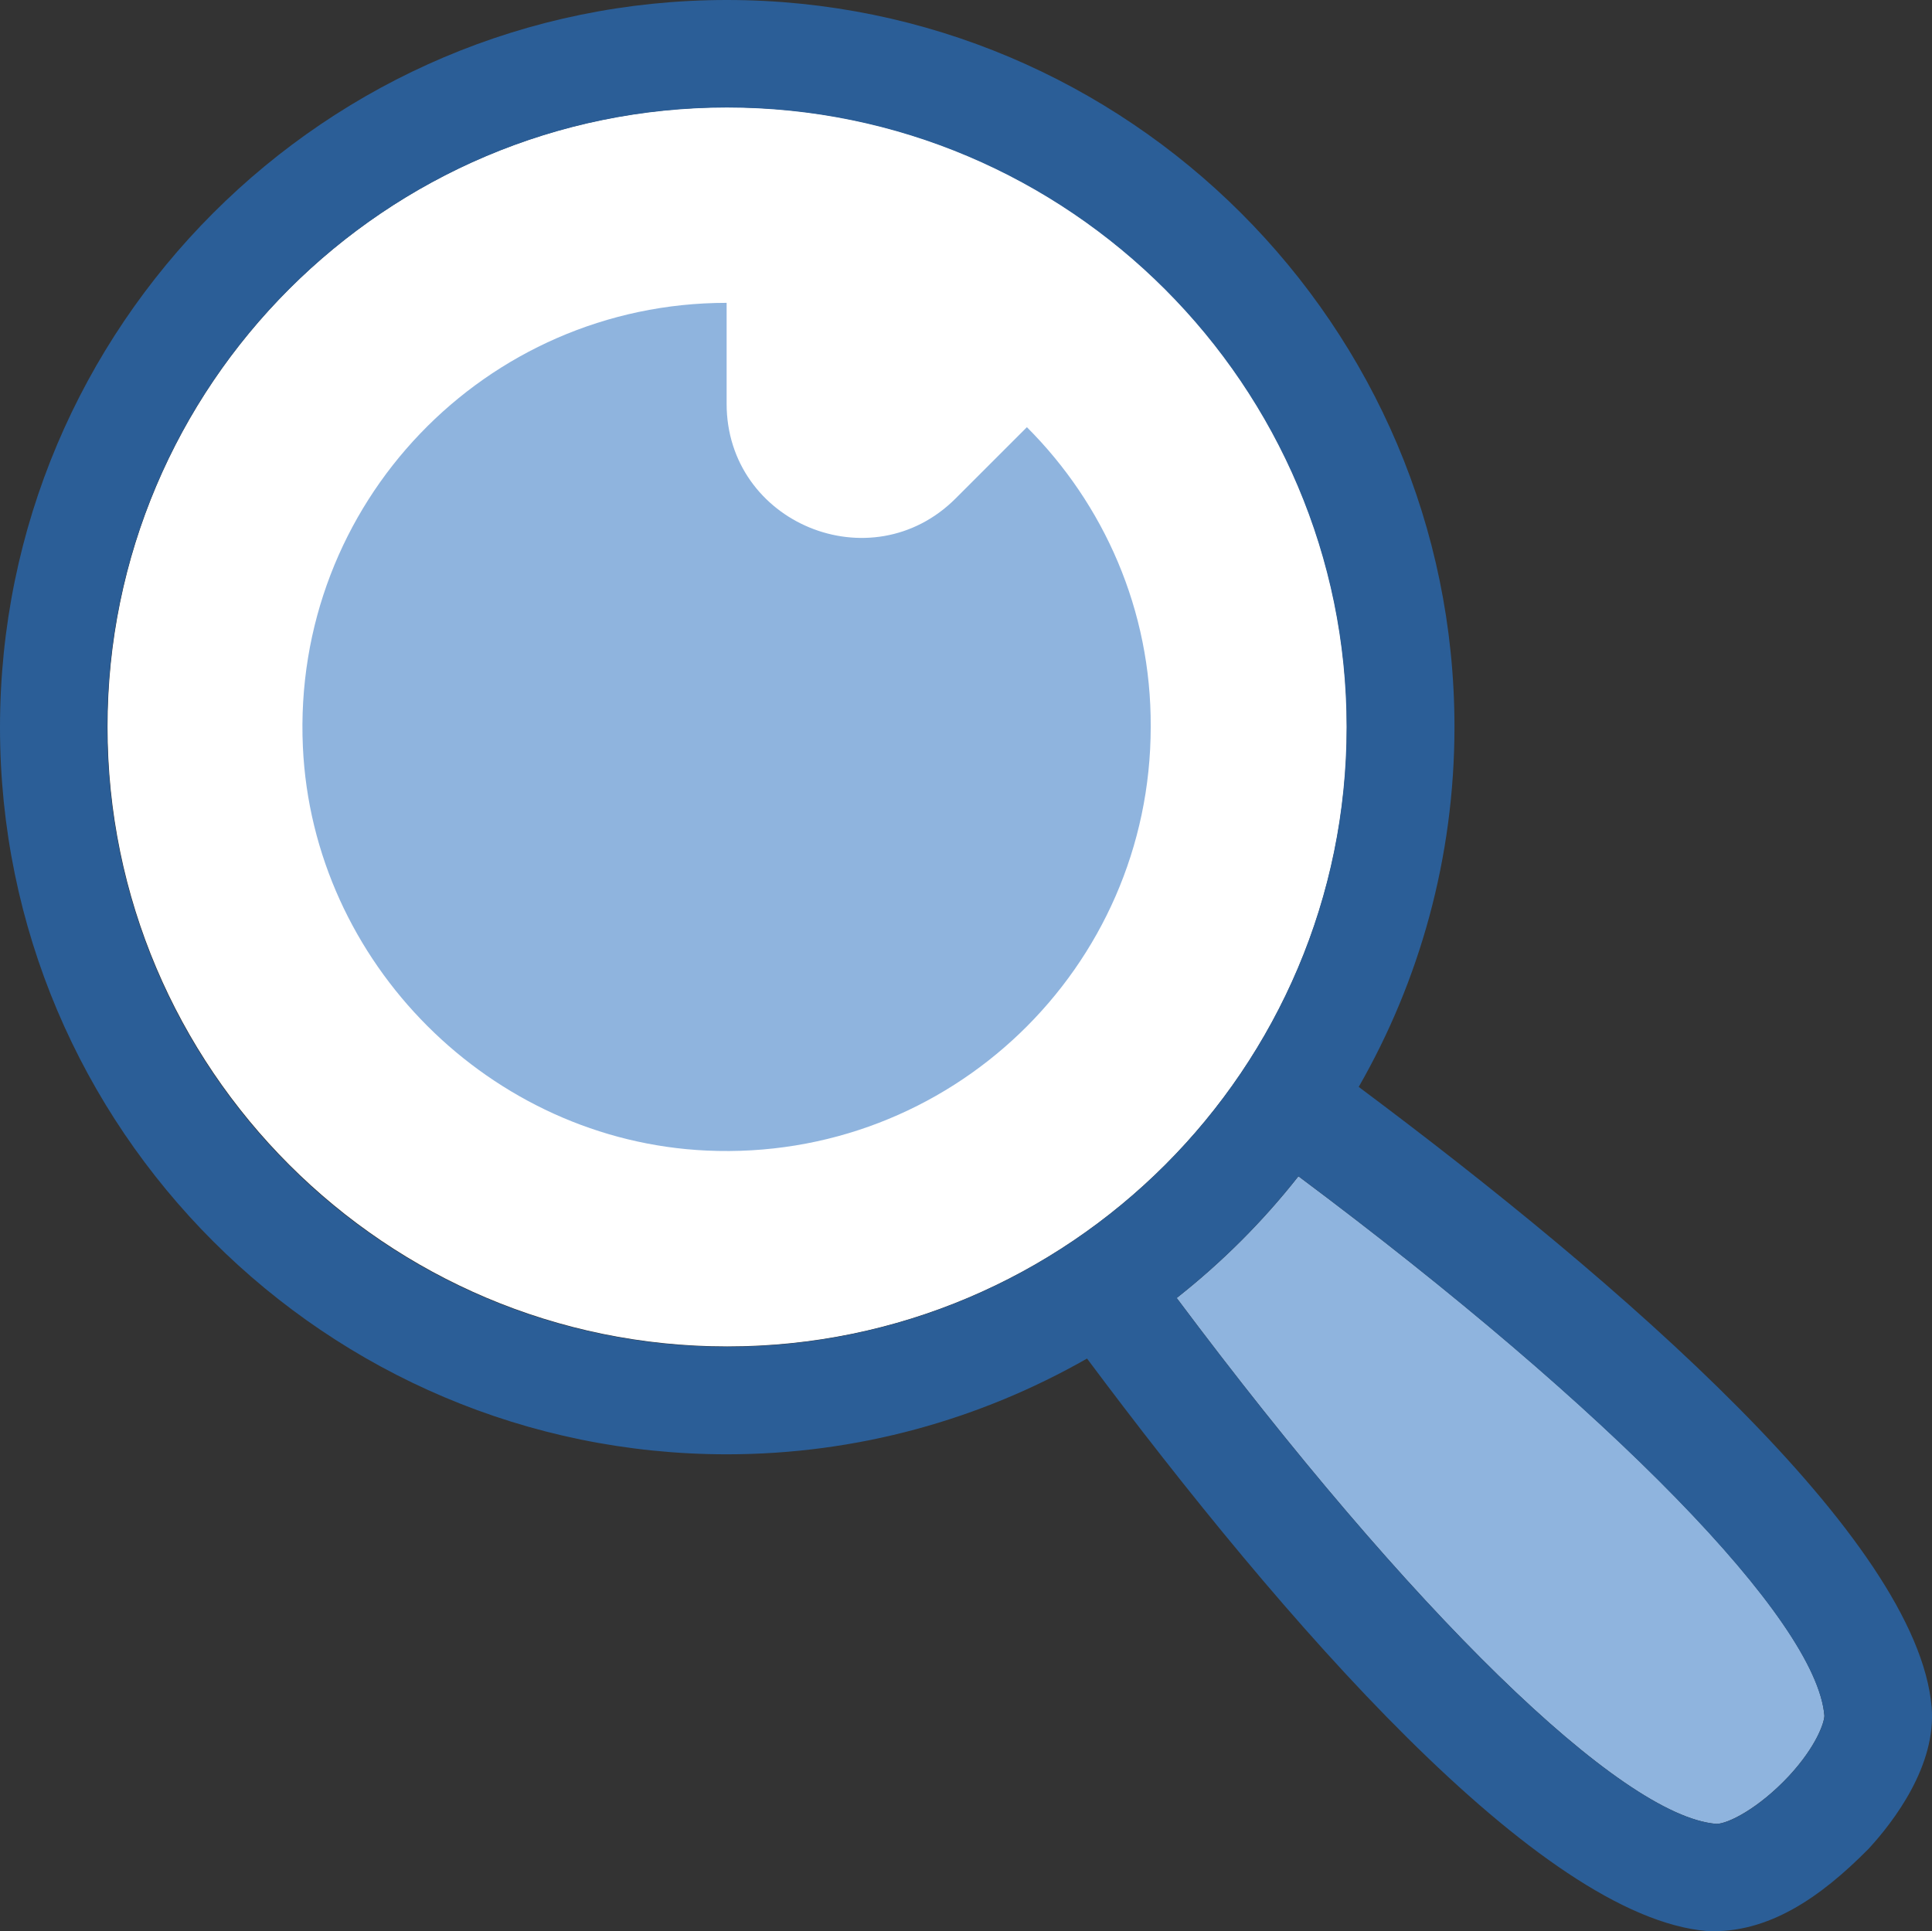 <?xml version="1.0" encoding="UTF-8"?>
<svg id="Layer_1" data-name="Layer 1" xmlns="http://www.w3.org/2000/svg" viewBox="0 0 392.61 392.5">
  <rect x="0" y="0" width="392.61" height="392.5" fill="#333333" stroke="none"/>
  <defs>
    <style>
      .cls-1 {
        fill: #8fb4de;
      }

      .cls-2 {
        fill: #fff;
      }

      .cls-3 {
        fill: #2b5e97;
      }
    </style>
  </defs>
  <path class="cls-2" d="M273.71,147.72c0,69.5-56.5,125.93-125.93,125.93S21.85,217.15,21.85,147.72,78.35,21.79,147.78,21.79c69.43,0,125.93,56.5,125.93,125.93Z"/>
  <path class="cls-1" d="M370.75,348.64c0,1.42-1.62,6.27-7.18,12.28-6.21,6.66-12.48,9.76-14.74,9.76h-.07c-19.46-1.62-62-43.18-109.58-106.8v-.13c9.18-7.24,17.45-15.51,24.63-24.63h.13c63.61,47.51,105.18,90.12,106.8,109.51Z"/>
  <path class="cls-1" d="M208.68,86.82l-14.48,14.48c-17.13,17.13-46.54,5.04-46.54-19.26v-20.49c-49,0-88.37,40.79-86.11,90.25,2,43.9,38.14,80.03,82.04,82.04,49.46,2.26,90.25-37.17,90.25-86.11.13-23.72-9.5-45.25-25.15-60.9Z"/>
  <path class="cls-3" d="M276.11,220.9c12.35-21.53,19.46-46.54,19.46-73.18C295.56,66.26,229.24,0,147.72,0S0,66.26,0,147.85s66.33,147.72,147.72,147.72c26.57,0,51.52-7.11,73.18-19.46,39.82,53.33,91.86,113.52,126.06,116.36,12.28.52,22.89-6.72,32.78-16.74,5.17-5.62,13.77-16.94,12.8-28.77-2.91-34.13-63.1-86.24-116.43-126.06ZM147.72,273.71c-69.5,0-125.93-56.5-125.93-125.93S78.29,21.85,147.72,21.85s125.93,56.5,125.93,125.93-56.44,125.93-125.93,125.93ZM363.57,360.92c-6.21,6.66-12.41,9.76-14.74,9.76h-.07c-19.46-1.62-62-43.18-109.58-106.8v-.13c9.18-7.24,17.45-15.51,24.63-24.63h.13c63.61,47.58,105.18,90.18,106.8,109.58,0,1.36-1.62,6.21-7.17,12.22Z"/>
</svg>